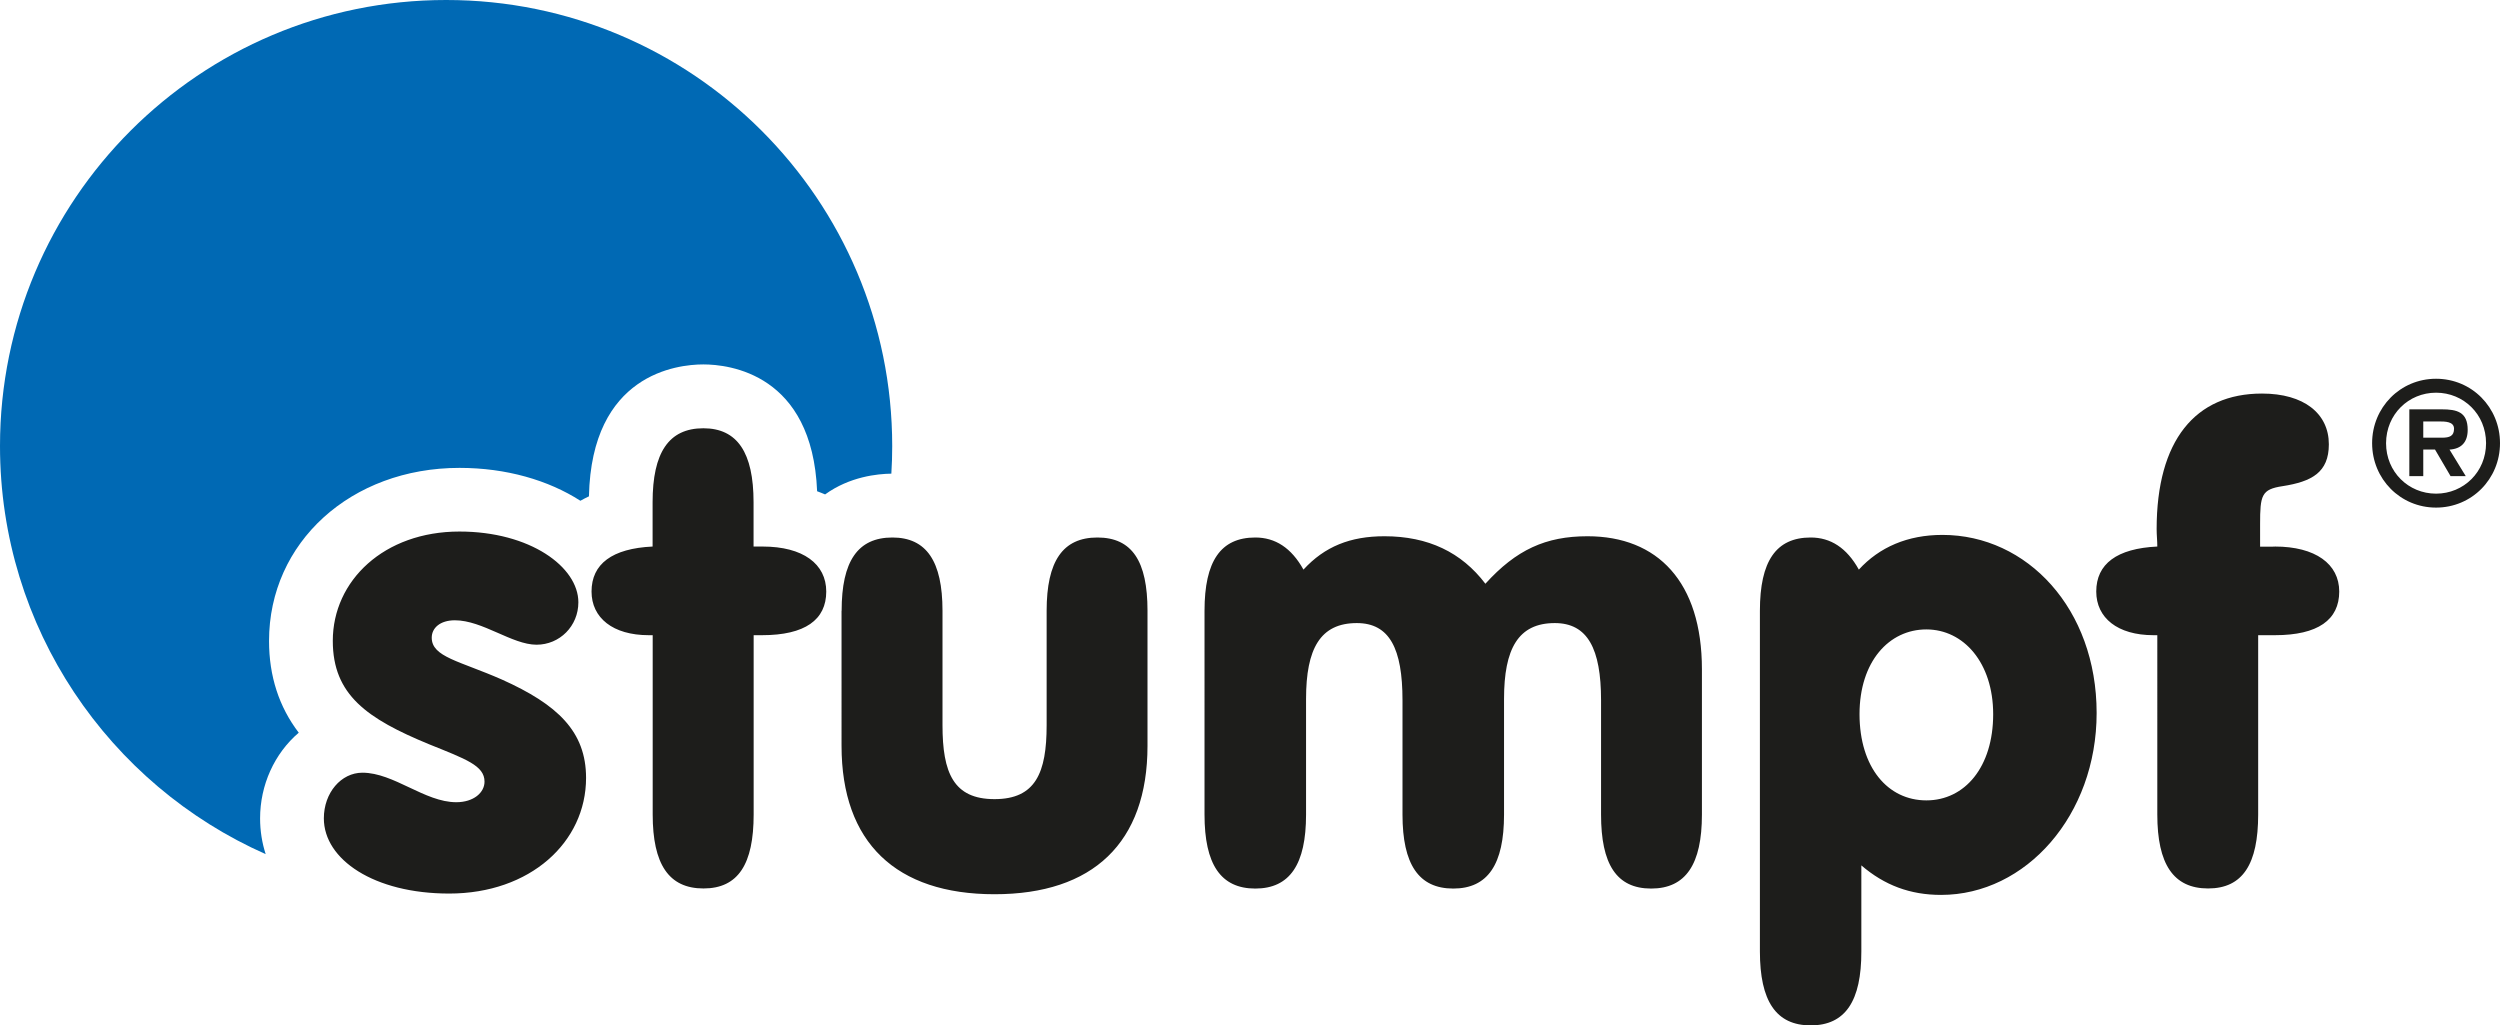 <?xml version="1.0" encoding="UTF-8"?>
<svg xmlns="http://www.w3.org/2000/svg" xmlns:xlink="http://www.w3.org/1999/xlink" version="1.1" id="Ebene_1" x="0px" y="0px" viewBox="0 0 260 106.64" style="enable-background:new 0 0 260 106.64;" xml:space="preserve">
<style type="text/css">
	.st0{fill:#0069B4;}
	.st1{fill:#1D1D1B;}
</style>
<g>
	<path class="st0" d="M31.07,76.2c-2.05-2.68-3.09-5.88-3.09-9.54c0-10.26,8.52-18,19.81-18c4.86,0,9.24,1.28,12.57,3.42   c0.29-0.16,0.58-0.32,0.89-0.46C61.52,38.9,70.41,37.9,73.15,37.9c2.67,0,11.33,0.96,11.83,13.19c0.29,0.1,0.56,0.22,0.83,0.33   c2.57-1.86,5.46-2.14,6.89-2.16c0.06-0.95,0.09-1.91,0.09-2.87C92.79,20.77,72.02,0,46.4,0C20.77,0,0,20.77,0,46.39   c0,18.94,11.35,35.23,27.63,42.44c-0.38-1.18-0.58-2.42-0.58-3.72C27.05,81.64,28.54,78.36,31.07,76.2"></path>
	<path class="st1" d="M236.59,56.84c4.21,0,6.69,1.81,6.69,4.68c0,2.94-2.21,4.54-6.69,4.54h-1.74v18.65c0,5.15-1.6,7.69-5.21,7.69   c-3.61,0-5.28-2.54-5.28-7.69V66.06h-0.4c-3.74,0-5.95-1.81-5.95-4.54c0-2.87,2.14-4.48,6.35-4.68c0-0.6-0.07-1.2-0.07-1.81   c0-9.22,4.01-14.1,10.96-14.1c4.35,0,6.95,2.07,6.95,5.28c0,2.94-1.8,3.88-4.81,4.35c-2.2,0.33-2.34,0.94-2.34,3.95v2.34H236.59z    M200.34,83.24c4.01,0,6.95-3.48,6.95-8.96c0-5.35-3.07-8.82-6.95-8.82c-3.88,0-6.95,3.34-6.95,8.82   C193.4,79.83,196.34,83.24,200.34,83.24 M188.31,106.64c-3.61,0-5.28-2.54-5.28-7.69V63.52c0-5.15,1.67-7.62,5.28-7.62   c2.07,0,3.75,1.07,5.01,3.34c2.14-2.34,5.08-3.61,8.69-3.61c8.82,0,16.04,7.69,16.04,18.52c0,10.63-7.35,18.92-16.18,18.92   c-3.21,0-5.88-1-8.29-3.07v8.96C193.59,104.1,191.92,106.64,188.31,106.64 M125.27,63.52c0-5.15,1.67-7.62,5.28-7.62   c2.07,0,3.75,1.07,5.01,3.34c2.21-2.41,4.88-3.47,8.42-3.47c4.55,0,8.02,1.67,10.5,4.94c3.21-3.54,6.28-4.94,10.62-4.94   c7.29,0,11.9,4.74,11.9,13.84v15.11c0,5.15-1.67,7.69-5.28,7.69c-3.61,0-5.21-2.54-5.21-7.69v-11.9c0-5.35-1.4-8.02-4.81-8.02   c-3.81,0-5.28,2.67-5.28,7.89v12.03c0,5.15-1.67,7.69-5.28,7.69c-3.61,0-5.28-2.54-5.28-7.69v-11.9c0-5.35-1.34-8.02-4.75-8.02   c-3.81,0-5.28,2.67-5.28,7.89v12.03c0,5.15-1.67,7.69-5.28,7.69c-3.61,0-5.28-2.54-5.28-7.69V63.52z M87.53,63.52   c0-5.15,1.67-7.62,5.28-7.62c3.54,0,5.21,2.47,5.21,7.62v11.9c0,4.95,1.14,7.69,5.41,7.69s5.42-2.74,5.42-7.69v-11.9   c0-5.15,1.67-7.62,5.28-7.62c3.61,0,5.21,2.47,5.21,7.62v14.04c0,10.09-5.68,15.44-15.91,15.44c-10.23,0-15.91-5.35-15.91-15.44   V63.52z M67.47,66.06c-3.74,0-5.95-1.81-5.95-4.54c0-2.87,2.14-4.48,6.35-4.68v-4.61c0-5.15,1.67-7.69,5.28-7.69   c3.54,0,5.22,2.54,5.22,7.69v4.61h0.94c4.21,0,6.62,1.81,6.62,4.68c0,2.94-2.21,4.54-6.68,4.54h-0.87v18.65   c0,5.15-1.6,7.69-5.22,7.69s-5.28-2.54-5.28-7.69V66.06H67.47z M33.68,85.11c0-2.67,1.8-4.75,4.01-4.75c3.27,0,6.48,3.07,9.76,3.07   c1.81,0,2.94-1,2.94-2.14c0-1.67-1.94-2.34-5.75-3.88c-6.48-2.67-10.03-5.15-10.03-10.76c0-6.28,5.35-11.37,13.17-11.37   c7.35,0,12.37,3.68,12.37,7.36c0,2.47-1.94,4.41-4.35,4.41c-2.54,0-5.62-2.54-8.49-2.54c-1.54,0-2.41,0.8-2.41,1.81   c0,2.01,2.88,2.41,7.29,4.35c5.82,2.61,8.76,5.42,8.76,10.23c0,6.69-5.81,12.03-14.24,12.03C38.9,92.93,33.68,89.39,33.68,85.11"></path>
	<path class="st1" d="M252.02,45.52v-1.69h1.6c0.67,0,1.6,0,1.6,0.76c0,0.76-0.47,0.93-1.25,0.93H252.02z M254.75,46.76   c1.23-0.08,1.89-0.77,1.89-2.06c0-1.84-1.1-2.13-2.7-2.13h-3.37v6.95h1.45v-2.77h1.22l1.62,2.77h1.58L254.75,46.76z M253.35,40.84   c2.87,0,5.2,2.25,5.2,5.25c0,2.99-2.33,5.25-5.2,5.25c-2.87,0-5.2-2.26-5.2-5.25C248.16,43.09,250.49,40.84,253.35,40.84    M253.35,52.79c3.71,0,6.65-2.97,6.65-6.7c0-3.73-2.94-6.7-6.65-6.7c-3.71,0-6.65,2.97-6.65,6.7   C246.7,49.82,249.64,52.79,253.35,52.79"></path>
</g>
</svg>

